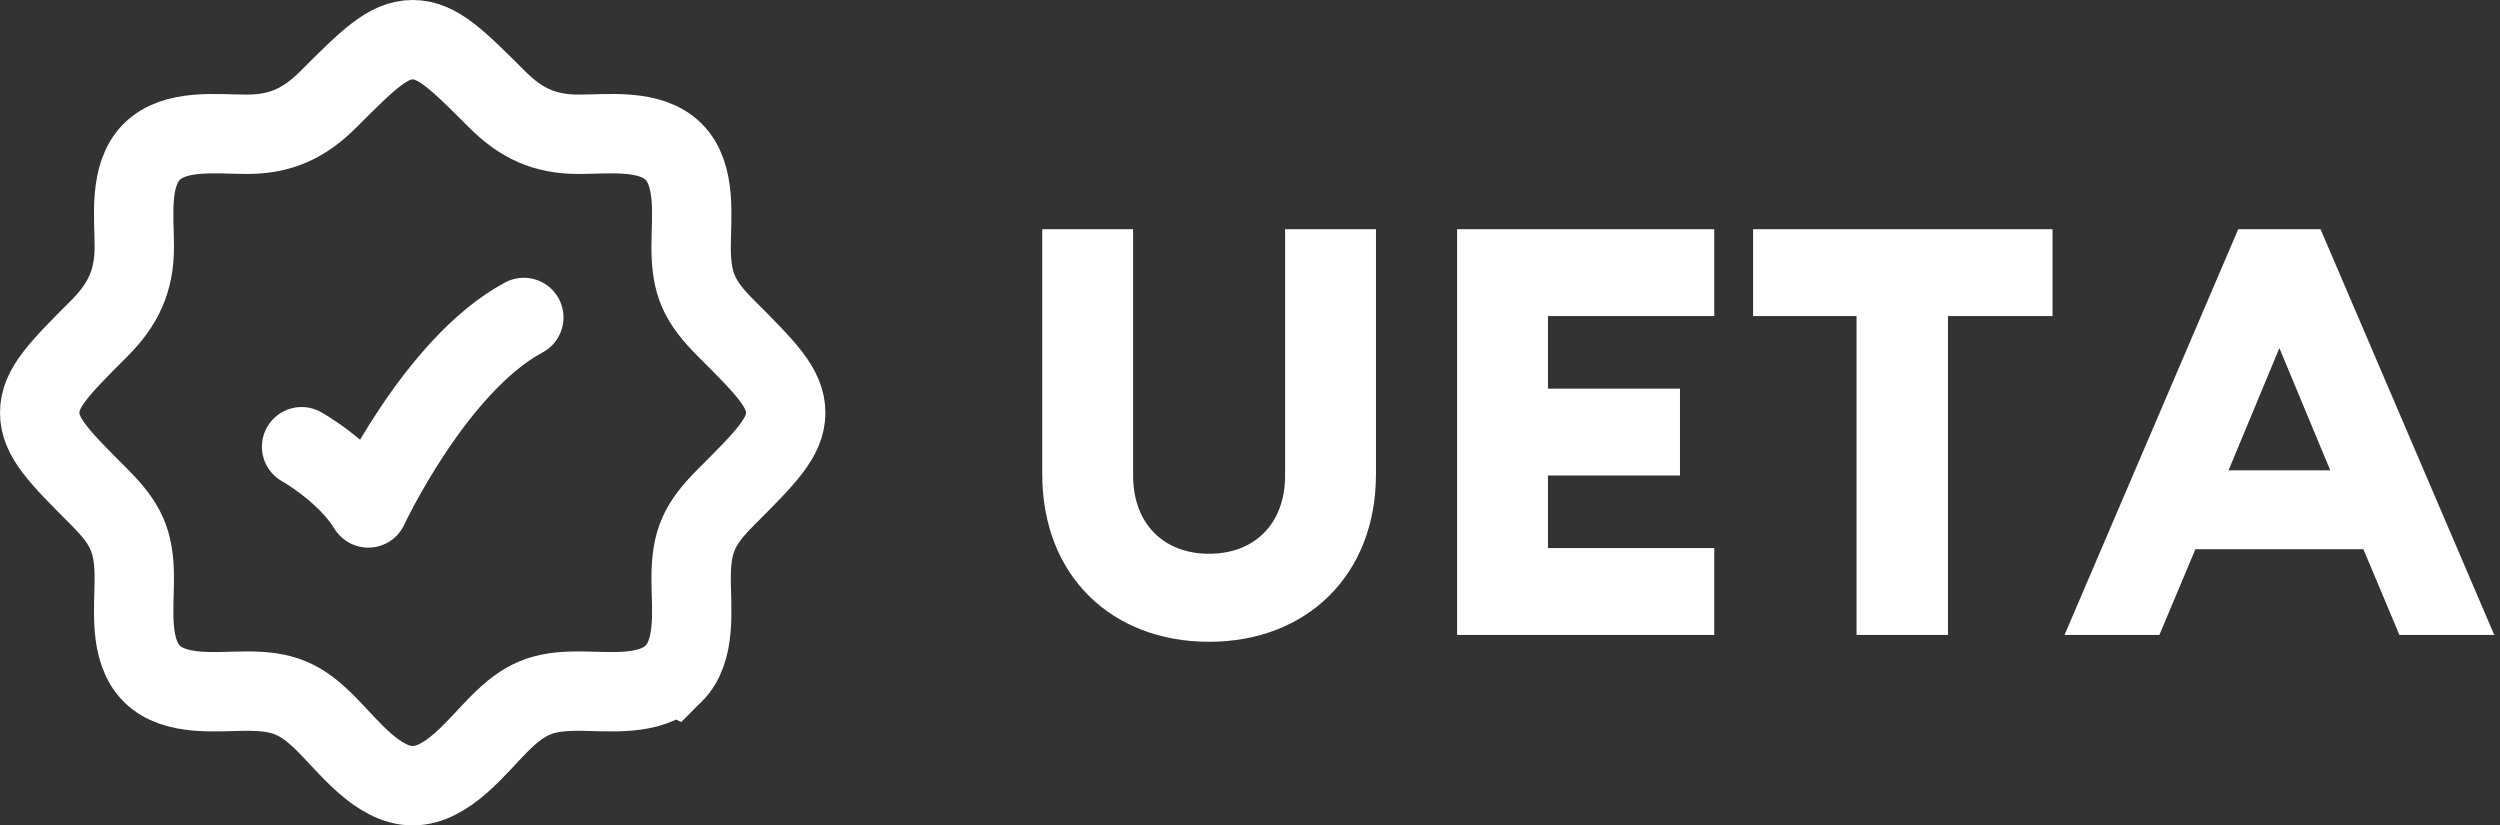 <svg height="104" viewBox="0 0 315 104" width="315" xmlns="http://www.w3.org/2000/svg"><rect x="0" y="0" width="315" height="104" fill="#333333" stroke="none"/><g fill="none" fill-rule="evenodd"><g fill="#fff" fill-rule="nonzero" transform="translate(131.324 28.88)"><path d="m21.024 51.984c12.24 0 21.024-8.352 21.024-21.096v-30.888h-11.448v31.032c0 6.12-3.888 9.864-9.576 9.864s-9.576-3.744-9.576-9.864v-31.032h-11.448v30.888c0 12.744 8.712 21.096 21.024 21.096z"/><path d="m52.272 51.12h32.4v-10.944h-20.952v-9.144h16.632v-10.944h-16.632v-9.144h20.952v-10.944h-32.4z"/><path d="m102.6 51.12h11.52v-40.176h13.176v-10.944h-37.728v10.944h13.032z"/><path d="m128.808 51.12h11.952l4.536-10.8h21.168l4.536 10.8h11.952l-21.888-51.12h-10.368zm20.664-20.736 6.408-15.408 6.408 15.408z"/></g><g stroke="#fff" stroke-width="10" transform="translate(5 5)"><path d="m79.855 79.9c-2.927 2.902-8.231 2.179-11.95 2.179-4.566 0-6.764.893-10.023 4.152-2.774 2.775-6.494 7.769-10.882 7.769s-8.108-4.994-10.883-7.769c-3.258-3.259-5.457-4.152-10.023-4.152-3.719 0-9.023.723-11.95-2.179-2.95-2.925-2.224-8.251-2.224-11.995 0-4.731-1.035-6.906-4.403-10.275-5.011-5.011-7.517-7.517-7.517-10.63 0-3.114 2.506-5.619 7.517-10.631 3.007-3.007 4.404-5.987 4.404-10.275 0-3.72-.723-9.024 2.179-11.95 2.925-2.95 8.251-2.224 11.995-2.224 4.287 0 7.267-1.396 10.275-4.403 5.011-5.011 7.517-7.517 10.631-7.517s5.619 2.506 10.63 7.517c3.007 3.007 5.986 4.403 10.275 4.403 3.72 0 9.024-.723 11.951 2.18 2.95 2.925 2.224 8.251 2.224 11.995 0 4.731 1.035 6.906 4.403 10.275 5.012 5.011 7.517 7.517 7.517 10.631 0 3.113-2.506 5.619-7.517 10.63-3.369 3.369-4.403 5.544-4.403 10.275 0 3.744.726 9.07-2.224 11.995z"/><path d="m33 51.286s5.6 3.129 8.4 7.714c0 0 8.4-18 19.6-24" stroke-linecap="round" stroke-linejoin="round"/></g></g></svg>